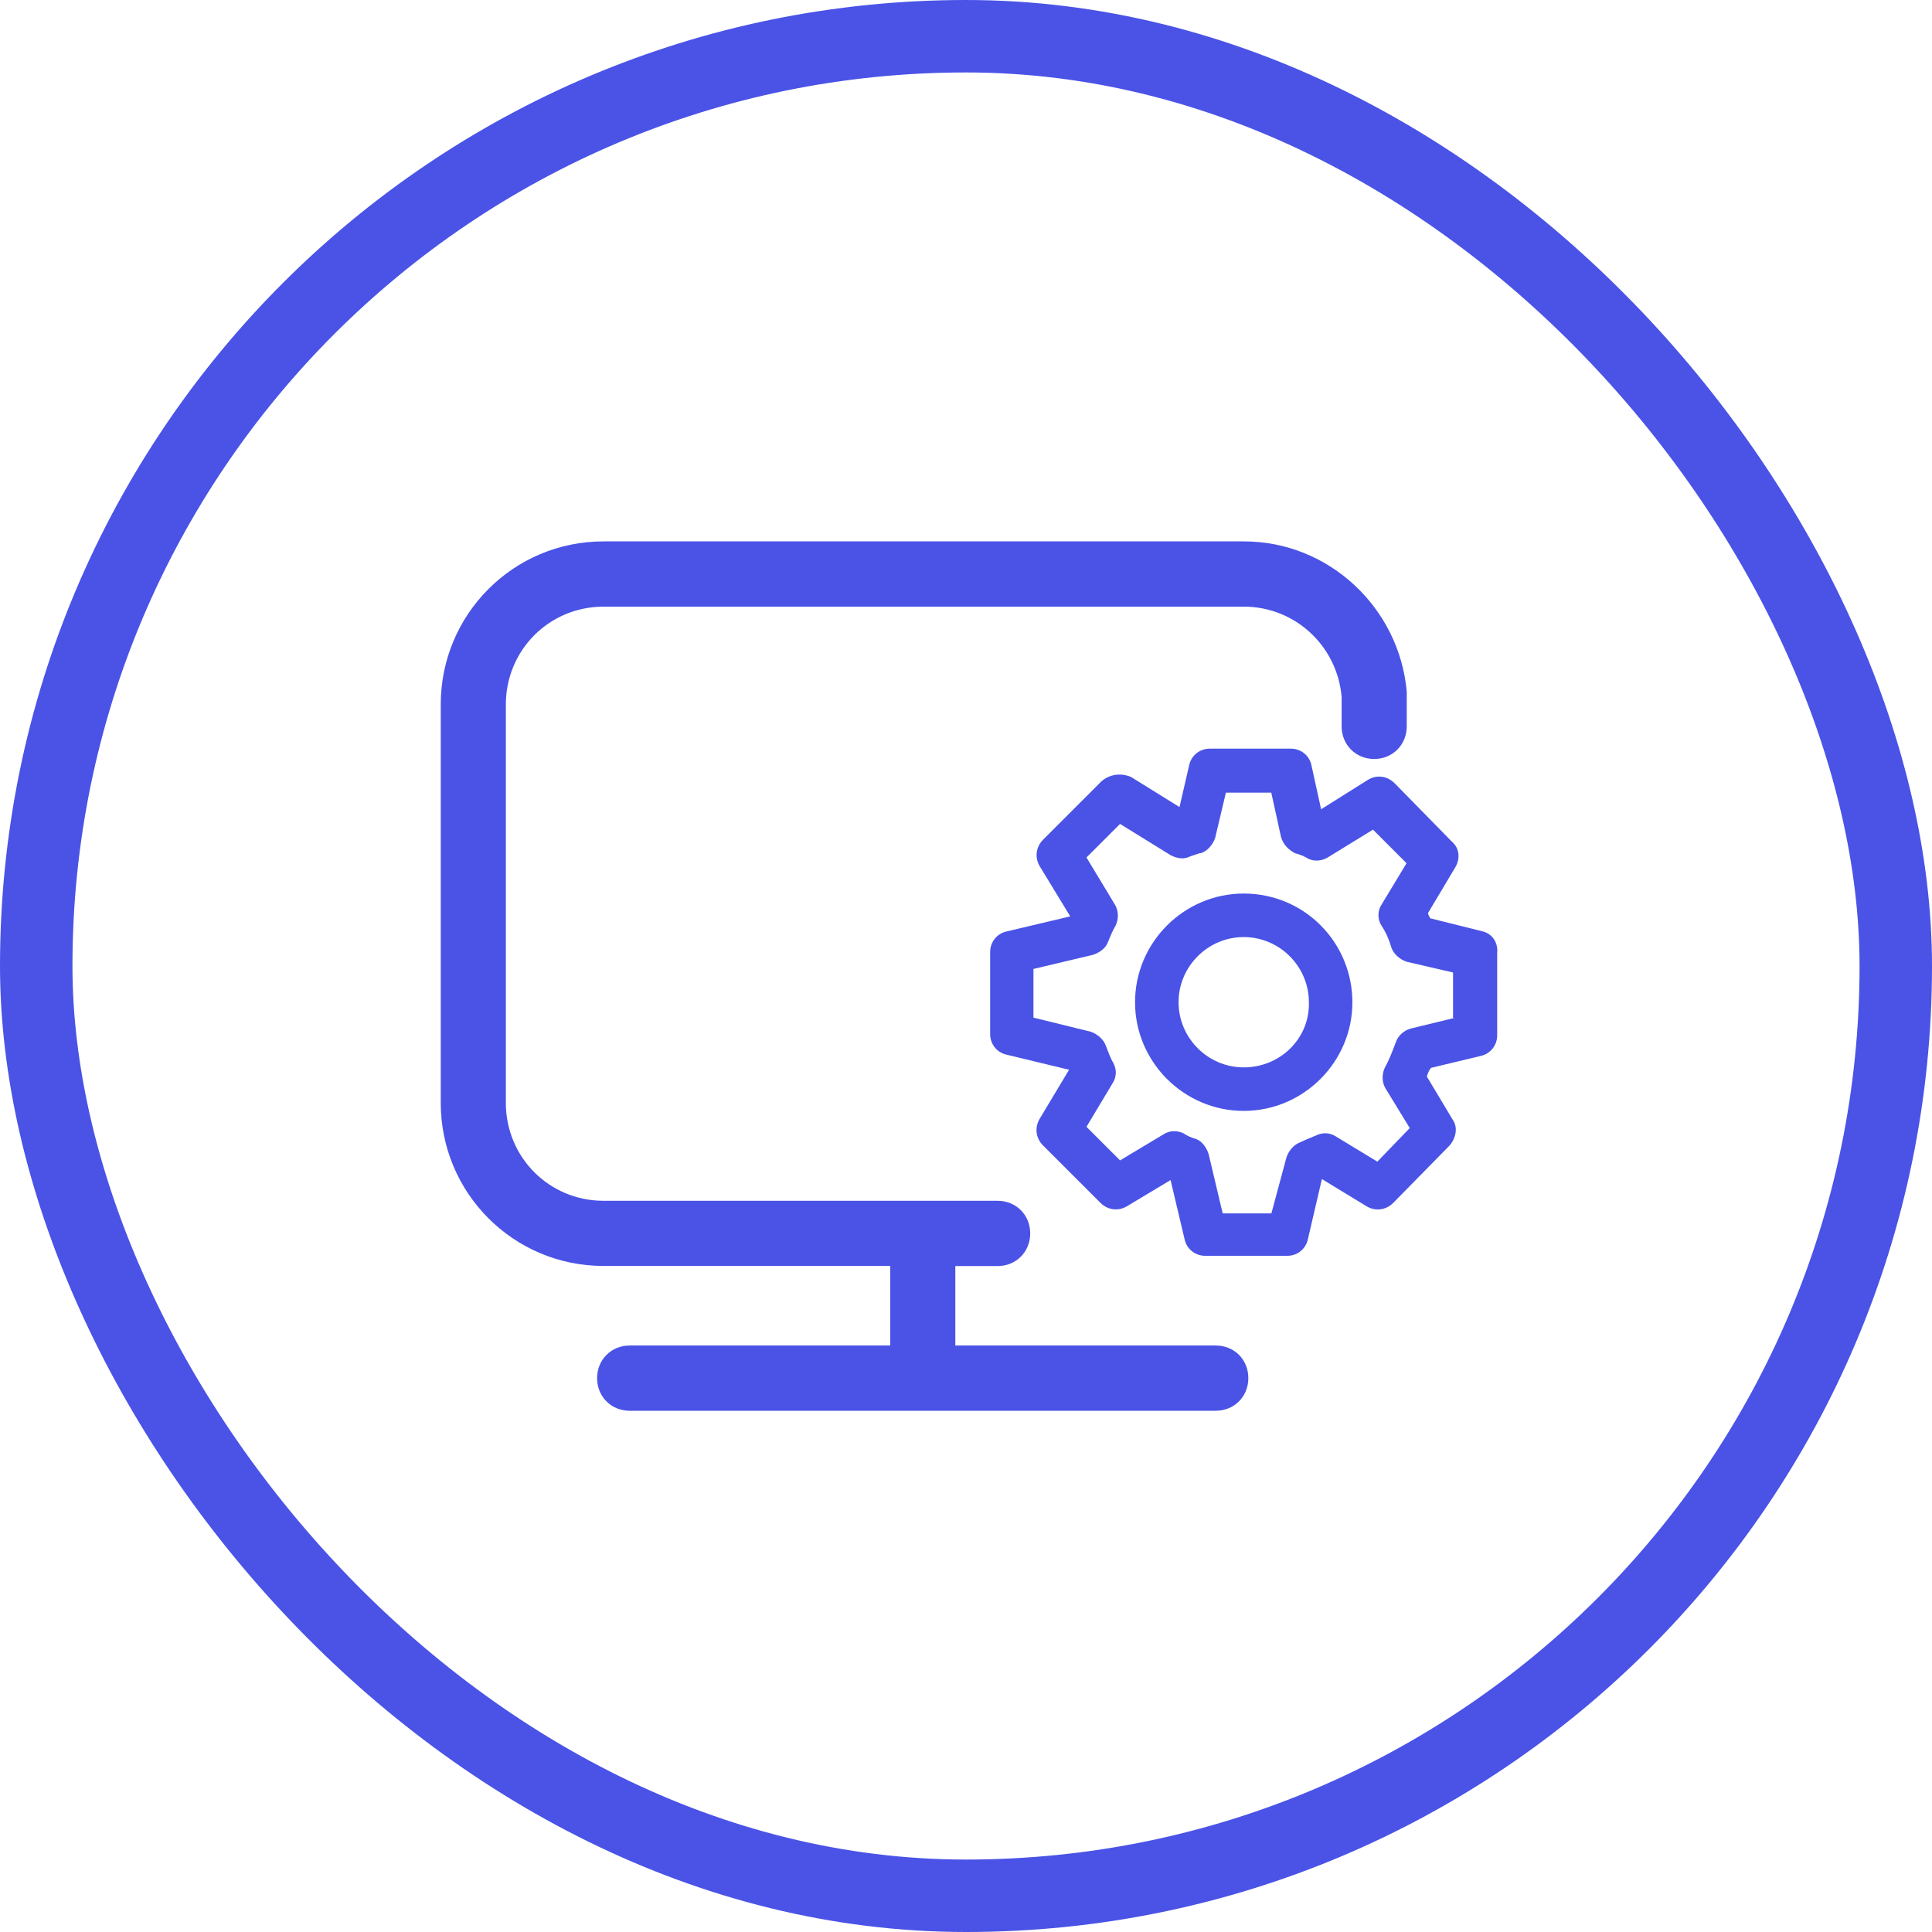 <svg width="80" height="80" viewBox="0 0 80 80" fill="none" xmlns="http://www.w3.org/2000/svg">
<rect x="1.5" y="1.5" width="77" height="77" rx="38.5" stroke="#4A53E6" stroke-width="3"/>
<g clip-path="url(#clip0_19_642)">
<path d="M36.861 52.425V55.715H39.558V52.425H41.311C42.073 52.425 42.659 51.837 42.659 51.073C42.659 50.309 42.073 49.722 41.311 49.722H24.991C22.742 49.722 20.946 47.922 20.946 45.668V29.174C20.946 26.921 22.742 25.12 24.991 25.12H51.51C53.62 25.12 55.373 26.744 55.554 28.859V30.077C55.554 30.841 56.14 31.428 56.902 31.428C57.664 31.428 58.25 30.841 58.25 30.077V28.635C57.94 25.163 55.02 22.418 51.514 22.418H24.991C21.261 22.418 18.25 25.435 18.25 29.174V45.663C18.25 49.402 21.261 52.42 24.991 52.42H36.861V52.425ZM50.342 55.715H26.072C25.31 55.715 24.724 56.302 24.724 57.066C24.724 57.83 25.31 58.417 26.072 58.417H50.342C51.105 58.417 51.691 57.83 51.691 57.066C51.691 56.297 51.109 55.715 50.342 55.715Z" fill="#4A53E6"/>
<path d="M61.373 38.561L59.224 38.025C59.182 37.935 59.134 37.892 59.134 37.802L60.254 35.924C60.477 35.563 60.434 35.117 60.121 34.852L57.749 32.433C57.436 32.12 56.99 32.072 56.63 32.3L54.704 33.509L54.301 31.674C54.211 31.27 53.855 31 53.452 31H50.093C49.69 31 49.334 31.27 49.244 31.674L48.841 33.419L46.825 32.167C46.379 31.987 45.928 32.077 45.615 32.347L43.196 34.766C42.883 35.08 42.84 35.525 43.063 35.886L44.316 37.945L41.674 38.571C41.27 38.661 41 39.017 41 39.42V42.821C41 43.224 41.27 43.58 41.674 43.67L44.268 44.296L43.059 46.312C42.836 46.673 42.878 47.119 43.191 47.432L45.563 49.804C45.876 50.117 46.322 50.164 46.683 49.937L48.471 48.864L49.054 51.326C49.145 51.73 49.5 52 49.904 52H53.305C53.708 52 54.063 51.73 54.154 51.326L54.737 48.822L56.573 49.941C56.929 50.164 57.379 50.121 57.692 49.808L60.021 47.437C60.292 47.124 60.377 46.678 60.154 46.365L59.082 44.576C59.125 44.443 59.172 44.306 59.262 44.216L61.321 43.722C61.724 43.632 61.995 43.276 61.995 42.873V39.472C62.042 39.007 61.772 38.651 61.373 38.561ZM60.254 42.143L58.418 42.589C58.105 42.679 57.882 42.902 57.792 43.172C57.659 43.528 57.522 43.888 57.346 44.202C57.213 44.472 57.213 44.828 57.389 45.098L58.375 46.711L57.033 48.101L55.33 47.067C55.06 46.886 54.747 46.886 54.481 47.024C54.258 47.114 54.035 47.204 53.855 47.294C53.584 47.385 53.361 47.65 53.271 47.92L52.645 50.245H50.629L50.046 47.783C49.956 47.513 49.775 47.247 49.51 47.157C49.33 47.114 49.149 47.024 49.017 46.934C48.746 46.801 48.433 46.801 48.167 46.977L46.379 48.049L44.989 46.659L46.061 44.87C46.242 44.6 46.242 44.287 46.104 44.021C45.971 43.798 45.881 43.528 45.791 43.305C45.701 43.035 45.43 42.812 45.165 42.721L42.793 42.138V40.122L45.255 39.538C45.525 39.448 45.791 39.268 45.881 39.002C45.971 38.779 46.061 38.557 46.194 38.329C46.327 38.059 46.327 37.703 46.151 37.432L44.989 35.506L46.379 34.117L48.48 35.416C48.751 35.549 49.017 35.597 49.287 35.459L49.69 35.326H49.733C50.003 35.236 50.226 34.966 50.316 34.7L50.762 32.822H52.641L53.044 34.657C53.134 34.97 53.357 35.193 53.627 35.331C53.807 35.374 54.03 35.464 54.163 35.554C54.434 35.687 54.747 35.644 54.969 35.511L56.853 34.354L58.242 35.744L57.213 37.447C57.033 37.717 57.033 38.073 57.213 38.343C57.393 38.614 57.526 38.927 57.616 39.24C57.706 39.51 57.977 39.733 58.242 39.823L60.168 40.269V42.148H60.254V42.143Z" fill="#4A53E6"/>
<path d="M51.5 37C49.026 37 47 39.026 47 41.5C47 43.974 49.026 46 51.5 46C53.974 46 56 43.974 56 41.5C55.995 39.026 54.017 37 51.5 37ZM51.5 44.198C50.017 44.198 48.802 42.983 48.802 41.5C48.802 40.017 50.017 38.802 51.5 38.802C52.983 38.802 54.198 40.017 54.198 41.5C54.241 42.983 53.025 44.198 51.5 44.198Z" fill="#4A53E6"/>
</g>
<defs>
<clipPath id="clip0_19_642">
<rect width="44" height="37" fill="white" transform="translate(18 21.5)"/>
</clipPath>
</defs>
</svg>
